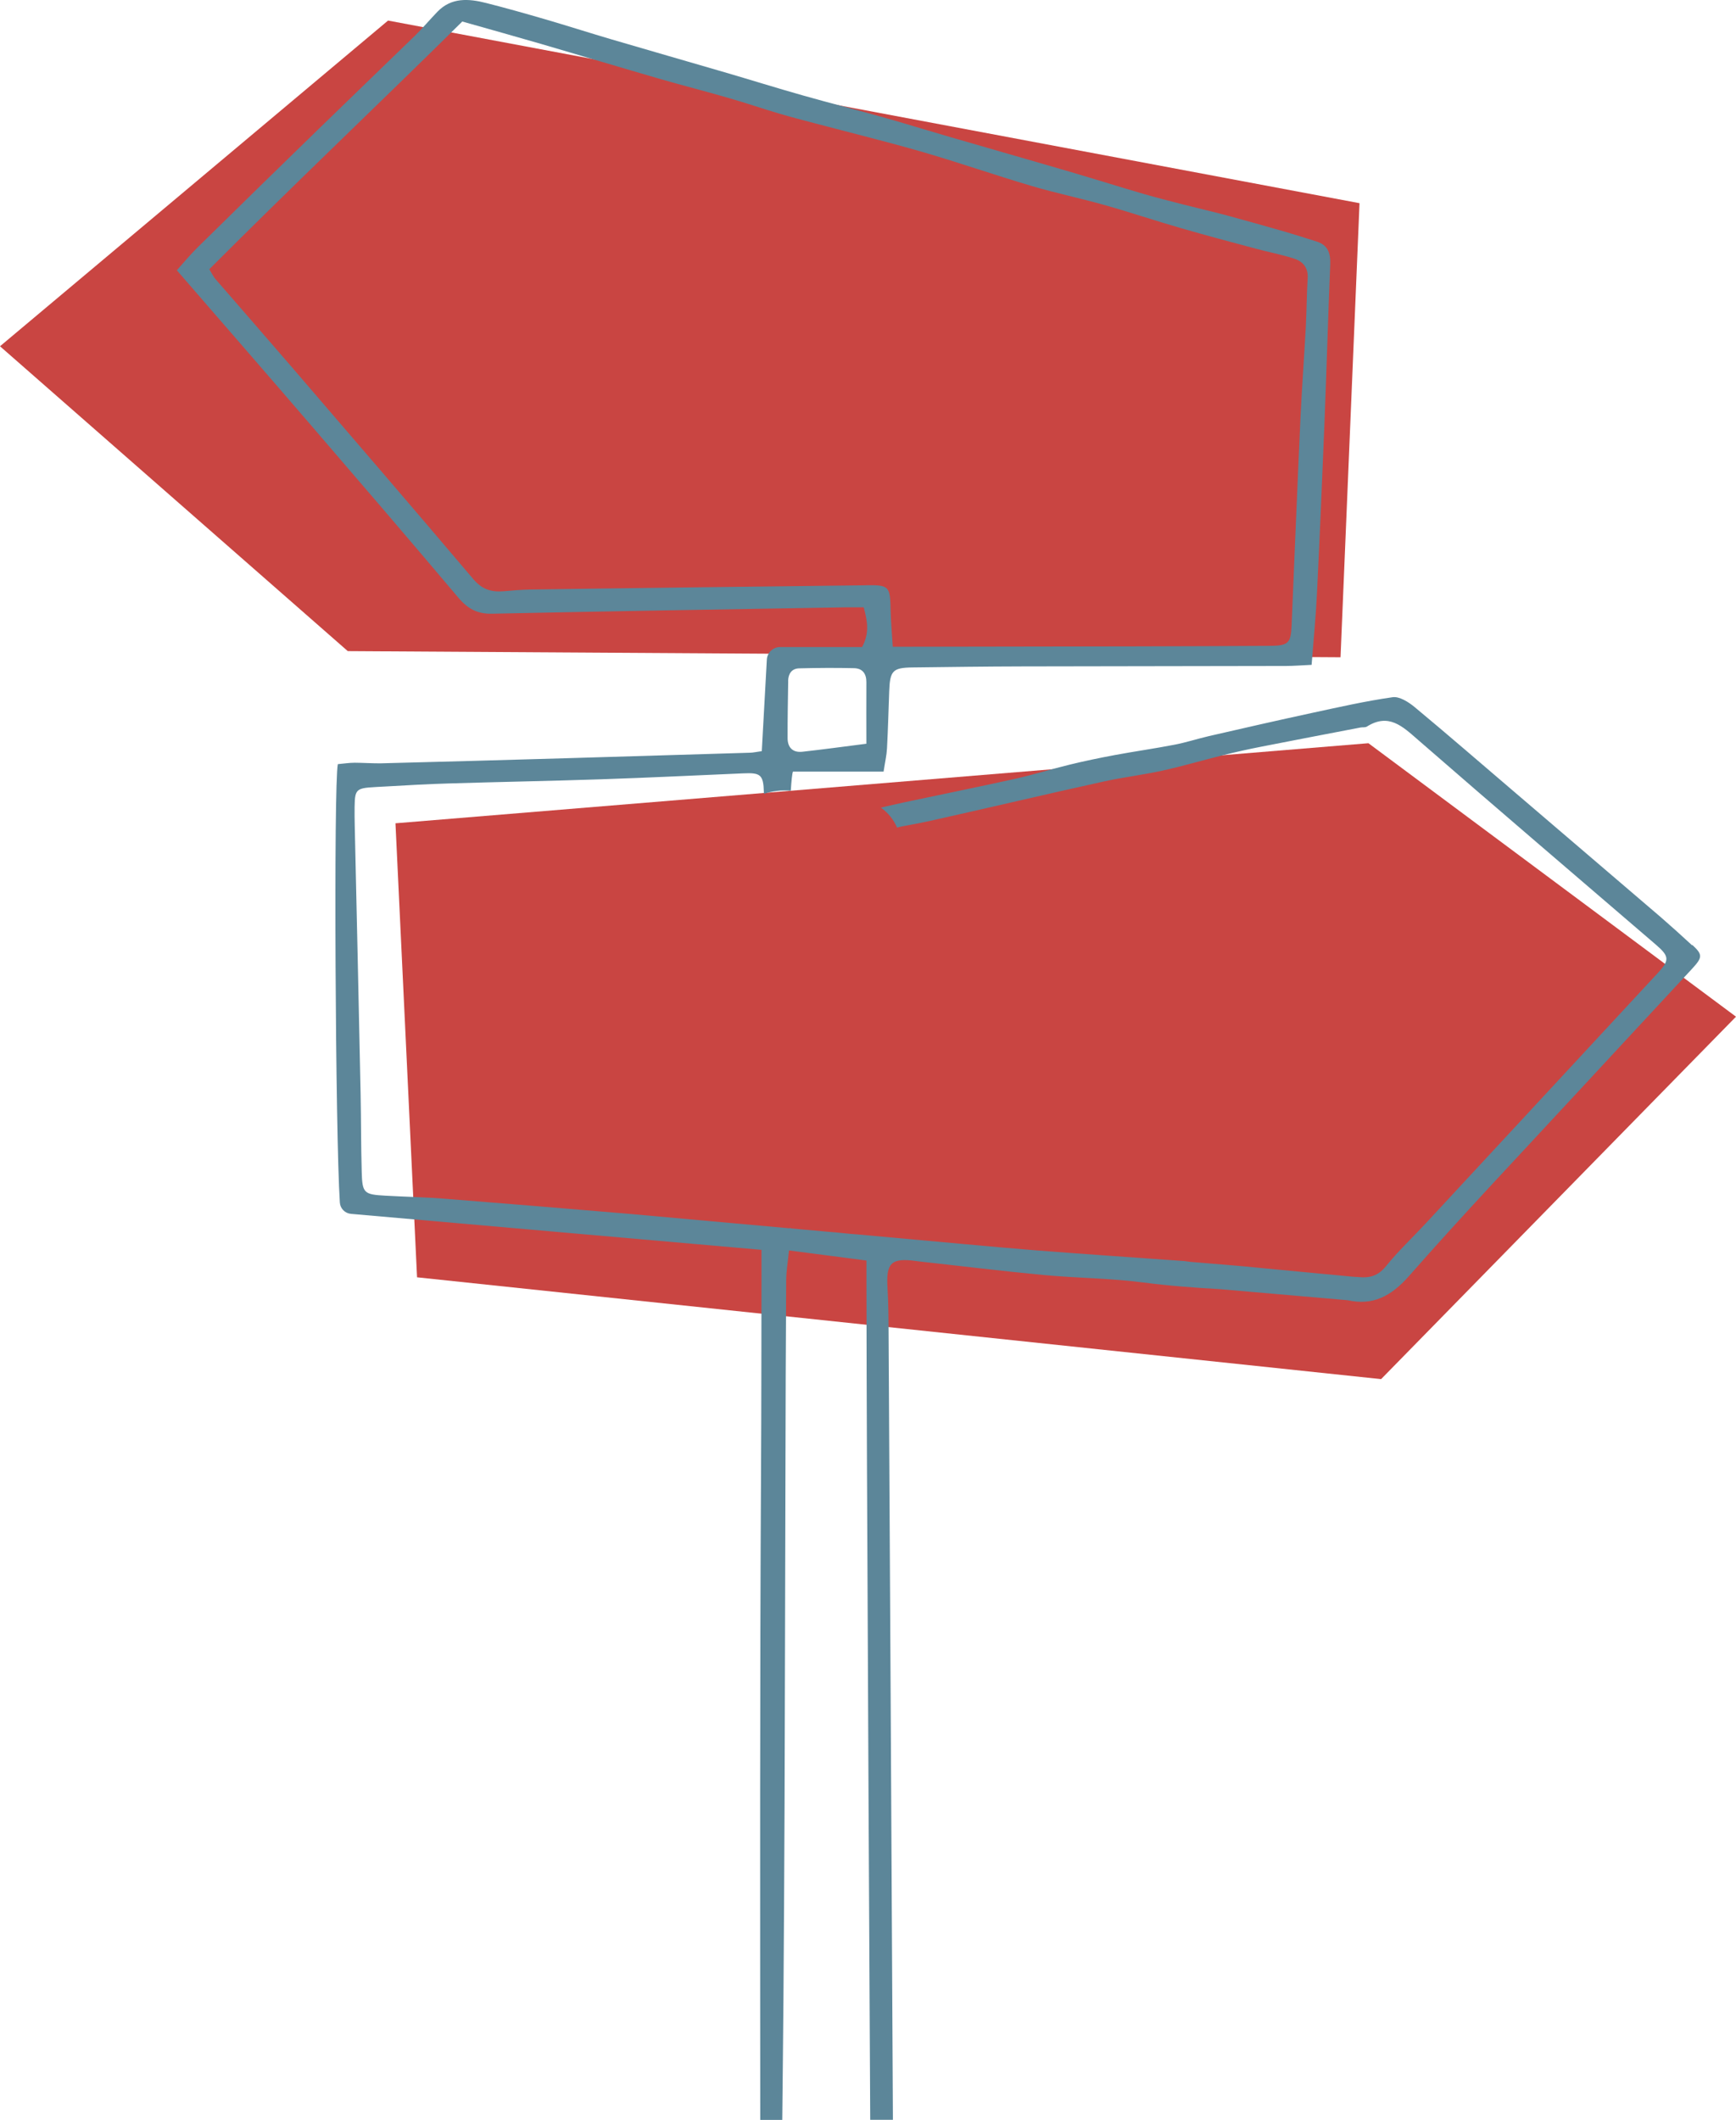 <?xml version="1.0" encoding="UTF-8"?>
<svg xmlns="http://www.w3.org/2000/svg" width="1112" height="1358" viewBox="0 0 1112 1358" fill="none">
  <g clip-path="url(#clip0_106_8)">
    <path d="M267.144 818.185L253.319 527.361L876.544 476.07L1112 651.239L884.668 883.404L267.144 818.185Z" fill="#C94542"></path>
    <path d="M870.843 130.153L858.681 421.024L222.771 417.078L0 221.802L248.568 13.168L870.843 130.153Z" fill="#C94542"></path>
    <path d="M1083.87 605.51C1077.32 599.473 1070.71 593.483 1063.97 587.636C1032.42 560.589 1000.83 533.588 969.235 506.588C948.236 488.667 927.379 470.556 906.142 452.92C902.247 449.688 896.403 445.98 892.08 446.598C874.644 449.07 857.398 453.015 840.152 456.723C818.203 461.477 796.301 466.468 774.4 471.507C767.036 473.218 759.767 475.595 752.355 477.021C739.623 479.493 726.748 481.299 713.968 483.676C704.323 485.482 694.679 487.479 685.13 489.808C673.348 492.66 661.803 496.32 649.973 498.935C626.646 504.116 603.176 508.822 579.802 513.813C574.718 514.907 569.54 516.095 564.266 517.331C568.922 520.611 572.39 525.032 574.623 530.118C576.001 529.738 577.569 529.358 579.469 529.025C584.695 528.074 589.921 527.124 595.052 525.983C632.49 517.664 669.784 508.775 707.222 500.551C719.526 497.842 732.164 496.368 744.469 493.658C757.486 490.806 770.314 487.003 783.284 483.771C791.503 481.727 799.769 479.873 808.084 478.257C829.225 474.074 850.414 470.081 871.556 465.993C872.886 465.755 874.501 466.088 875.547 465.422C889.514 456.628 898.303 465.184 908.28 473.884C958.783 517.854 1009.76 561.349 1060.59 605.035C1069.34 612.545 1069.53 615.017 1061.93 623.241C1012.42 676.671 962.963 730.054 913.411 783.484C904.907 792.658 895.69 801.262 887.852 811.007C882.911 817.139 877.542 818.755 870.416 818.042C869.323 817.947 868.183 817.899 866.995 817.852L809.889 812.433C794.163 810.769 778.343 809.676 762.57 808.297C761.239 808.202 759.862 807.869 758.531 807.774C726.938 805.493 695.297 803.401 663.703 800.929C648.215 799.693 632.727 798.267 617.239 796.889H617.334L548.683 790.661C548.256 790.519 548.446 790.614 548.683 790.661C543.505 790.376 535.808 789.331 530.772 789.045L506.59 786.859C506.59 786.859 506.59 786.716 506.543 786.621C506.163 786.668 505.783 786.716 505.402 786.764L402.498 777.494C363.255 774.214 324.06 770.934 284.817 767.844C272.18 766.846 259.447 766.608 246.81 765.895C233.127 765.135 232.082 764.279 231.702 750.827C231.227 734.046 231.322 717.266 230.989 700.486C229.802 643.348 228.519 586.21 227.236 529.12C227.141 525.032 227.094 520.944 227.141 516.856C227.331 503.736 228.471 504.877 247.143 503.783C260.635 503.023 274.128 502.215 287.668 501.835C320.164 500.836 352.66 500.266 385.157 499.173C415.515 498.174 445.826 496.653 476.184 495.37C487.111 494.894 488.964 496.225 489.297 507.301C489.297 507.681 489.297 508.109 489.297 508.49C495.045 506.636 500.747 505.97 506.543 506.493C506.97 499.981 507.398 495.607 507.921 494.276H565.977C566.879 488.334 567.925 483.914 568.162 479.493C568.827 467.276 569.112 455.059 569.587 442.843C570.063 429.58 571.82 427.726 584.458 427.536C608.022 427.251 631.587 426.918 655.199 426.871C711.45 426.728 767.701 426.728 823.904 426.585C828.75 426.585 833.548 426.158 840.152 425.872C841.387 409.996 842.86 395.212 843.573 380.381C845.378 343.683 846.946 306.986 848.419 270.241C849.749 236.68 850.699 203.12 852.077 169.607C852.362 162.43 850.794 157.058 843.43 154.729C836.637 152.59 829.89 150.403 823.049 148.407C810.602 144.841 798.202 141.324 785.707 137.949C776.252 135.429 766.751 133.243 757.249 130.818C748.982 128.679 740.716 126.588 732.496 124.211C715.678 119.267 698.955 113.991 682.184 109.095C657.527 101.869 632.822 94.834 608.165 87.656C593.627 83.425 579.137 78.909 564.599 74.821C547.876 70.115 531.01 65.885 514.287 61.131C497.469 56.377 480.793 51.148 464.022 46.252C439.792 39.169 415.515 32.229 391.285 25.099C377.128 20.916 363.065 16.4 348.907 12.264C336.507 8.652 324.06 5.134 311.518 1.949C300.068 -0.998 289.093 -1.664 280.209 7.511C275.981 11.884 270.232 18.539 265.909 22.77C245.29 42.782 224.576 62.7 204.004 82.712C178.159 107.859 152.362 133.053 126.707 158.342C122.051 162.905 117.87 167.991 113.262 173.125C142.147 206.448 169.988 238.439 197.686 270.621C229.802 307.936 261.87 345.252 293.607 382.853C299.593 389.935 305.769 393.358 315.318 393.12C390.573 391.504 465.827 390.316 541.129 389.032C545.073 388.985 549.016 389.032 553.244 389.032C555.762 398.112 556.95 405.812 552.199 414.464H499.701C495.188 414.464 491.435 418.029 491.197 422.545C490.105 442.605 489.059 461.952 487.967 481.156C484.213 481.679 482.408 482.107 480.65 482.155C401.785 484.531 322.872 486.956 244.007 488.952C240.064 489.047 231.275 488.572 227.331 488.572C223.578 488.572 219.825 489.19 216.404 489.475C213.649 502.5 214.836 727.059 217.687 770.269C217.924 774.119 220.965 777.209 224.813 777.542C311.755 785.147 399.219 792.848 487.777 800.596V815.618C487.682 856.926 487.729 898.187 487.492 939.496C486.684 1082.86 486.921 1214.2 486.969 1357.91H501.079C501.364 1324.34 501.602 1314.03 501.839 1280.47C502.124 1239.21 502.409 1197.9 502.552 1156.59C502.79 1085.34 502.932 1014.13 503.122 942.871C503.217 902.038 503.312 861.205 503.597 820.371C503.597 814.334 504.69 808.25 505.402 800.977C522.838 803.258 538.326 805.255 555.002 807.442C555.002 813.384 555.002 818.28 555.002 823.223C555.097 861.347 555.145 899.471 555.335 937.547C556 1085.38 556.617 1210.02 557.425 1357.86H571.963C571.108 1182.88 570.158 1031.1 569.207 856.118C569.16 845.708 569.112 835.298 568.495 824.887C567.497 808.915 570.918 805.54 586.928 807.774C587.356 807.822 587.831 807.917 588.259 807.964C615.149 810.912 642.039 814.239 668.977 816.759C690.071 818.708 711.212 818.755 732.401 821.512C748.697 823.651 765.135 824.84 781.621 825.79H781.573L863.337 832.873C878.872 836.343 890.75 830.782 902.532 817.377C937.641 777.399 974.318 738.8 1010.43 699.726C1034.94 673.201 1059.55 646.818 1084.06 620.341C1090.67 613.163 1090.62 611.404 1084.06 605.32L1083.87 605.51ZM554.527 374.914C482.931 375.77 411.334 376.578 339.738 377.624C334.037 377.719 328.336 378.242 322.635 378.717C314.416 379.383 308.667 377.434 303.108 370.874C264.103 324.812 224.671 279.082 185.333 233.305C169.56 215.004 153.692 196.845 137.871 178.592C136.731 177.261 135.971 175.597 134.071 172.46C187.614 118.792 242.677 66.598 296.125 13.785C313.941 18.824 330.379 23.435 346.769 28.189C372.282 35.652 397.747 43.305 423.307 50.721C437.987 54.951 452.81 58.707 467.443 62.985C478.085 66.027 488.537 69.64 499.179 72.777C506.875 75.059 514.667 77.055 522.411 79.1C545.358 85.184 568.447 90.841 591.252 97.448C614.579 104.246 637.621 112.279 660.948 119.172C676.436 123.736 692.256 127.015 707.839 131.436C724.04 136 740.05 141.419 756.251 146.077C772.167 150.688 788.225 154.966 804.235 159.245C812.502 161.479 820.958 163.048 829.083 165.71C834.499 167.468 838.014 171.414 837.634 178.021C837.017 188.432 836.969 198.889 836.447 209.3C835.401 228.742 833.929 248.184 833.026 267.674C830.983 312.072 829.225 356.47 827.325 400.869C826.85 412.04 825.187 413.656 813.167 413.703C784.567 413.893 756.013 413.941 727.413 414.036C679.334 414.131 631.254 414.179 583.175 414.274C580.039 414.274 576.904 414.274 571.868 414.274C571.393 406.145 570.68 398.682 570.49 391.171C570.205 375.39 569.635 374.676 554.527 374.867V374.914ZM504.832 436.235C504.927 431.577 507.113 428.202 512.006 428.107C523.741 427.821 535.428 427.726 547.163 428.012C552.484 428.154 555.002 431.529 554.955 436.996C554.86 449.973 554.955 462.998 554.955 476.403C539.704 478.352 526.829 480.111 513.954 481.537C507.825 482.202 504.5 478.827 504.5 472.838C504.452 460.669 504.69 448.499 504.88 436.283L504.832 436.235Z" fill="#5C8699"></path>
  </g>
  <defs>
    <clipPath id="clip0_106_8">
      <rect width="1112" height="1358" fill="white"></rect>
    </clipPath>
  </defs>
</svg>
